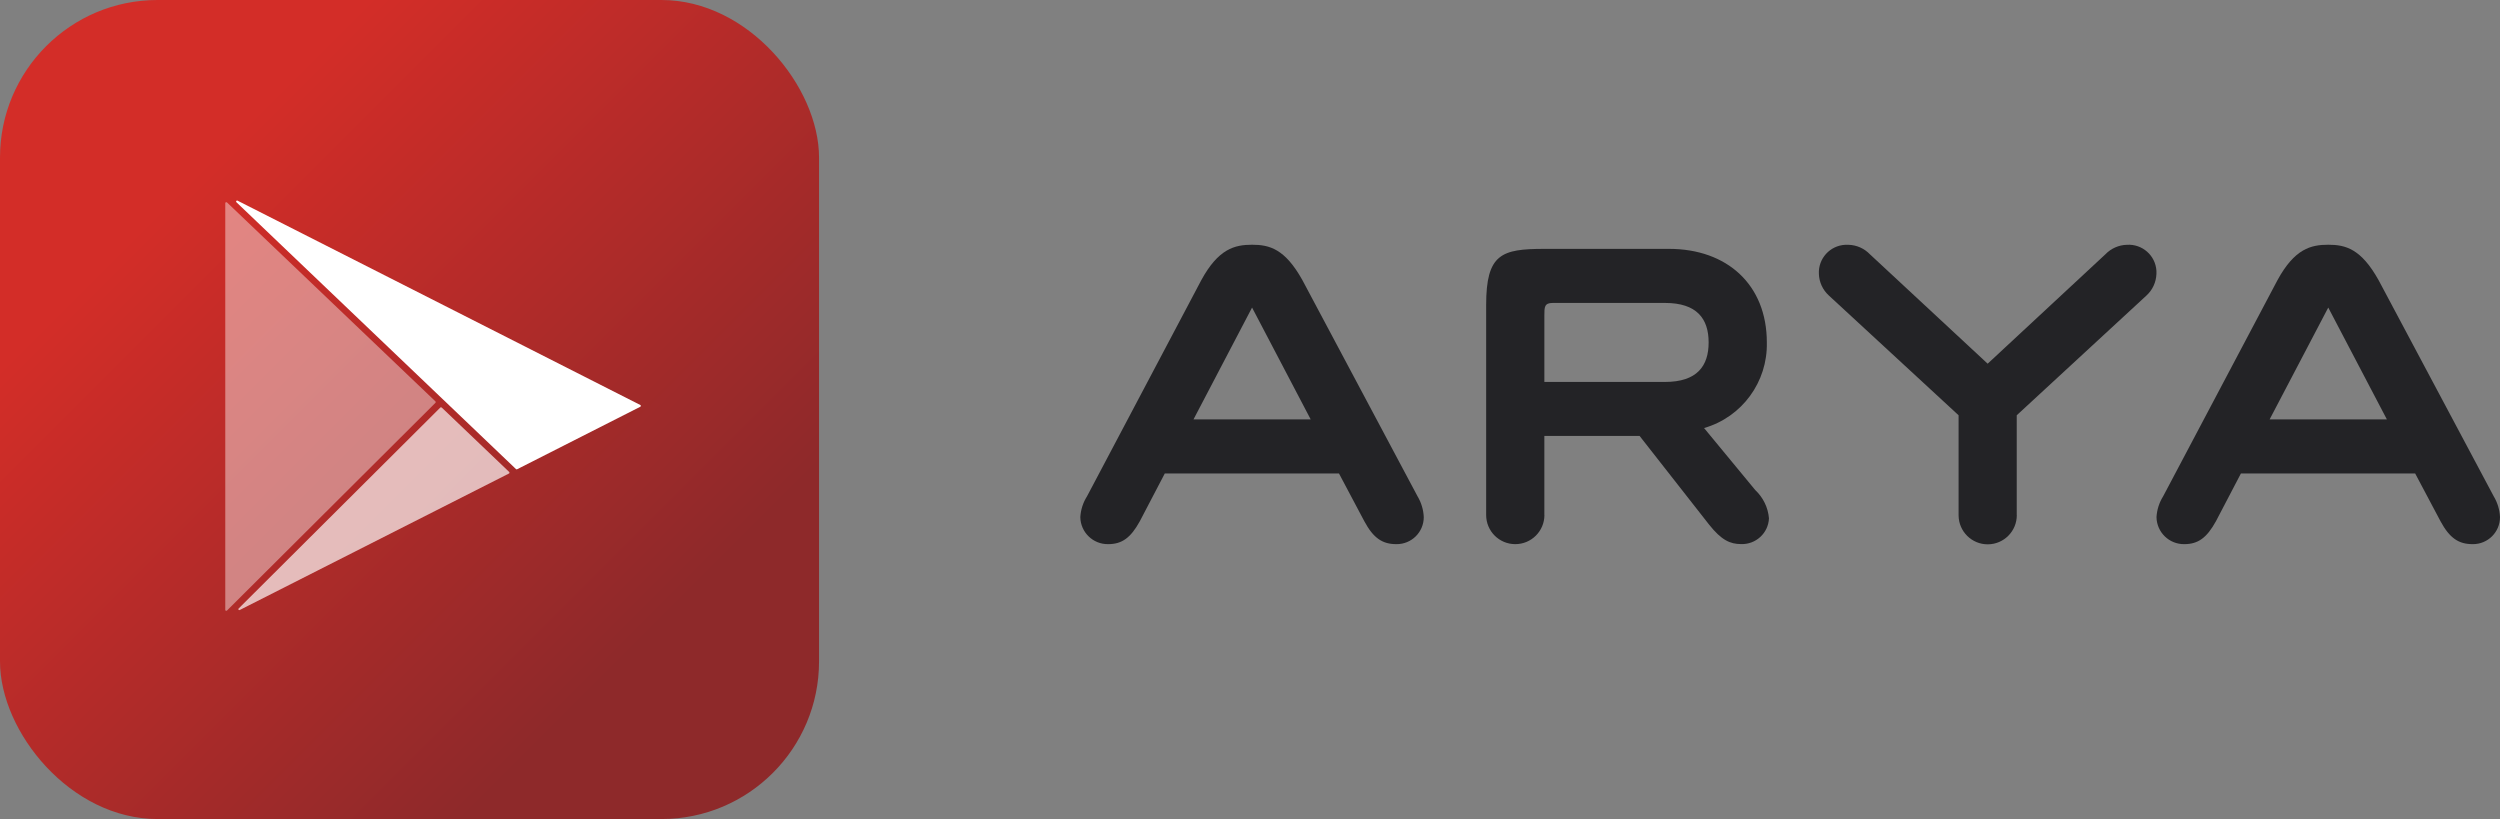<?xml version="1.0" encoding="UTF-8"?><svg id="Layer_2" xmlns="http://www.w3.org/2000/svg" xmlns:xlink="http://www.w3.org/1999/xlink" viewBox="0 0 411.06 134.67"><rect x="0" y="0" width="411.06" height="134.67" fill="#808080" stroke="none"/><defs><style>.cls-1{fill:#232326;}.cls-2{fill:url(#linear-gradient);}.cls-3{fill:#fff;}.cls-4{opacity:.68;}.cls-5{opacity:.42;}</style><linearGradient id="linear-gradient" x1="7.59" y1="-7976.54" x2="127.08" y2="-8096.03" gradientTransform="translate(0 -7968.95) scale(1 -1)" gradientUnits="userSpaceOnUse"><stop offset=".01" stop-color="#d32d28"/><stop offset=".19" stop-color="#d32d28"/><stop offset=".82" stop-color="#8e292a"/><stop offset="1" stop-color="#8e292a"/></linearGradient></defs><g id="Layer_1-2"><g id="Group_5"><path id="Path_7" class="cls-1" d="M220.17,77.85h-28.65l-4.11,7.86c-1.5,2.73-2.94,3.76-5.2,3.76-2.49.04-4.54-1.95-4.58-4.44h0c.07-1.22.45-2.4,1.1-3.42l18.8-35.56c2.8-5.13,5.47-5.81,8.34-5.81s5.41.68,8.27,5.81l18.94,35.56c.62,1.04.97,2.21,1.02,3.42,0,2.46-2,4.45-4.46,4.44h-.05c-2.26,0-3.76-.96-5.26-3.76l-4.17-7.86ZM196.24,68.96h19.27l-9.64-18.39-9.63,18.39Z"/><path id="Path_8" class="cls-1" d="M253.94,84.68c0,2.64-2.14,4.79-4.79,4.79s-4.79-2.14-4.79-4.79v-34.53c0-8.41,2.53-9.23,9.57-9.23h20.51c9.51,0,16.07,5.88,16.07,15.38.15,6.49-4.08,12.28-10.32,14.08l8.41,10.19c1.3,1.22,2.11,2.87,2.26,4.65-.1,2.43-2.15,4.32-4.58,4.24-1.78,0-3.22-.62-5.27-3.21l-11.42-14.57h-15.66v12.99ZM273.76,49.81h-18.46c-1.37,0-1.37.69-1.37,2.05v10.94h19.83c5.26,0,7.18-2.6,7.18-6.49s-1.91-6.5-7.18-6.5h0Z"/><path id="Path_9" class="cls-1" d="M331.61,84.68c.02,2.64-2.11,4.8-4.75,4.82-2.64.02-4.8-2.11-4.82-4.75v-16.47l-21.33-19.69c-1-.91-1.6-2.2-1.64-3.55-.13-2.52,1.81-4.66,4.33-4.79.17,0,.34,0,.52,0,1.35.03,2.62.6,3.55,1.57l19.35,17.98,19.35-17.98c.93-.97,2.21-1.54,3.55-1.57,2.52-.16,4.69,1.75,4.85,4.27.01.17.01.34,0,.52-.05,1.36-.64,2.64-1.64,3.55l-21.33,19.69v16.41Z"/><path id="Path_10" class="cls-1" d="M397.11,77.85h-28.65l-4.11,7.86c-1.51,2.73-2.94,3.76-5.19,3.76-2.49.04-4.54-1.95-4.58-4.44h0c.07-1.22.45-2.4,1.09-3.42l18.81-35.56c2.8-5.13,5.47-5.81,8.34-5.81s5.4.68,8.27,5.81l18.94,35.56c.62,1.03.98,2.21,1.03,3.42,0,2.46-2,4.45-4.45,4.44h-.06c-2.26,0-3.76-.96-5.27-3.76l-4.17-7.86ZM373.18,68.96h19.28l-9.64-18.39-9.64,18.39Z"/></g><rect class="cls-2" width="134.67" height="134.67" rx="25.91" ry="25.91"/><g class="cls-4"><polygon class="cls-3" points="72.51 67.11 39.35 100.15 83.61 77.7 72.51 67.11"/><path class="cls-3" d="M39.35,100.32c-.09,0-.16-.07-.16-.16,0-.04.02-.08.05-.11l33.16-33.04c.06-.06.16-.06.23,0l11.09,10.59s.06.09.05.14c0,.05-.04.1-.09.12l-44.26,22.44s-.05.02-.07.02ZM72.52,67.34l-32.33,32.21,43.14-21.89-10.81-10.32Z"/></g><g class="cls-5"><polygon class="cls-3" points="37.2 33.4 37.2 100.28 71.48 66.12 37.2 33.4"/><path class="cls-3" d="M37.2,100.44s-.04,0-.06-.01c-.06-.03-.1-.09-.1-.15V33.4c0-.09.08-.16.17-.16.04,0,.08.02.11.04l34.28,32.72s.05.07.05.11c0,.04-.02.09-.05.12l-34.27,34.15s-.08.05-.12.05ZM37.37,33.78v66.11l33.88-33.76-33.88-32.35Z"/></g><polygon class="cls-3" points="38.99 33.14 84.95 77.01 105.21 66.74 38.99 33.14"/><path class="cls-3" d="M84.95,77.18s-.08-.02-.11-.05l-45.97-43.88c-.06-.06-.06-.17,0-.23.05-.05.12-.06.18-.03l66.23,33.6c.08.04.11.14.07.22-.02.03-.04.06-.07.07l-20.26,10.28s-.05.02-.08.02ZM39.89,33.78l45.09,43.04,19.87-10.08L39.89,33.78Z"/></g></svg>